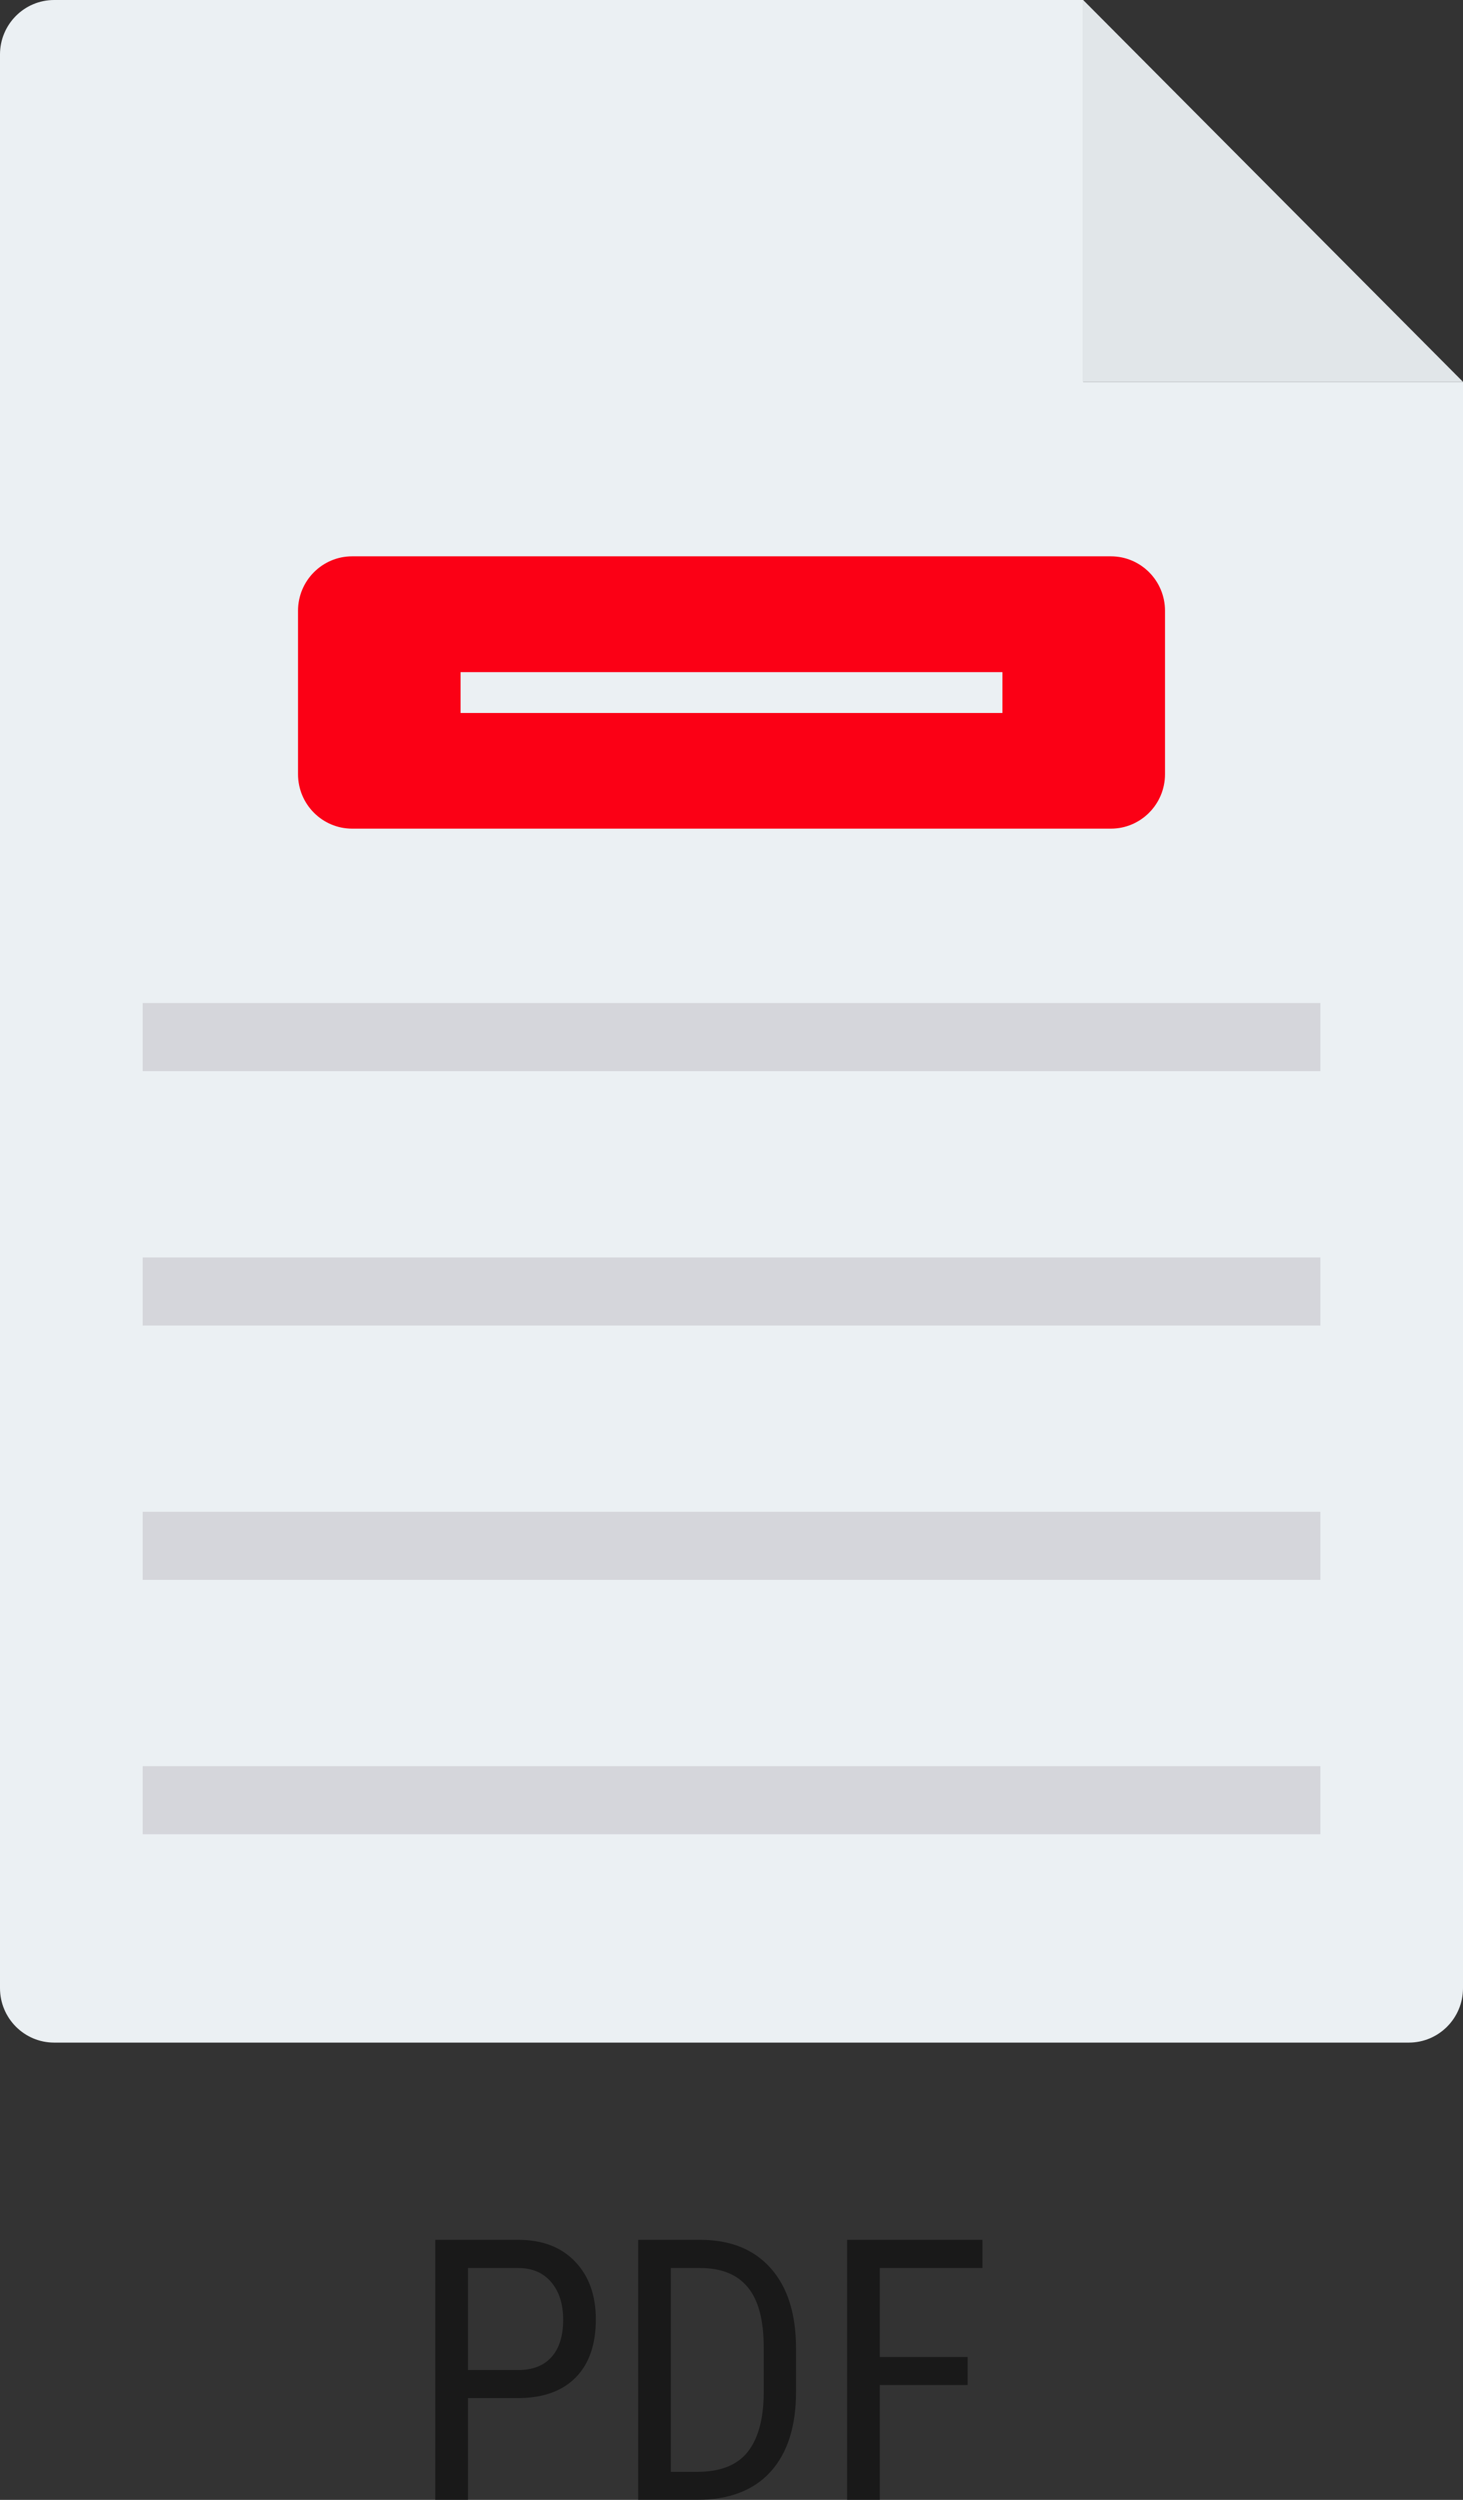 <svg width="48" height="82" viewBox="0 0 48 82" fill="none" xmlns="http://www.w3.org/2000/svg">
<rect x="0" y="0" width="48" height="82" fill="#333333" stroke="none"/>
<path d="M48 12.525V65.213C48 66.2 47.204 67 46.222 67H1.778C0.796 67 0 66.2 0 65.213V1.787C0 0.8 0.796 0 1.778 0H35.538V12.525H48Z" fill="#EBF0F3"/>
<path d="M48 12.525H35.538V0L48 12.525Z" fill="#E1E6E9"/>
<path d="M36.445 27.181H11.556C10.574 27.181 9.778 26.381 9.778 25.394V20.034C9.778 19.047 10.574 18.248 11.556 18.248H36.445C37.427 18.248 38.223 19.047 38.223 20.034V25.394C38.223 26.381 37.427 27.181 36.445 27.181Z" fill="#FB0015"/>
<path d="M43.321 32.901H4.681V35.135H43.321V32.901Z" fill="#D5D6DB"/>
<path d="M43.321 41.247H4.681V43.48H43.321V41.247Z" fill="#D5D6DB"/>
<path d="M43.321 49.589H4.681V51.822H43.321V49.589Z" fill="#D5D6DB"/>
<path d="M43.321 57.933H4.681V60.166H43.321V57.933Z" fill="#D5D6DB"/>
<path d="M32.889 22.047H15.111V23.387H32.889V22.047Z" fill="#EBF0F3"/>
<path d="M15.354 78.66V82H14.281V73.469H17C17.793 73.469 18.416 73.707 18.869 74.184C19.322 74.656 19.549 75.287 19.549 76.076C19.549 76.897 19.332 77.529 18.898 77.975C18.469 78.416 17.861 78.644 17.076 78.66H15.354ZM15.354 77.74H17C17.477 77.74 17.842 77.598 18.096 77.312C18.35 77.027 18.477 76.619 18.477 76.088C18.477 75.576 18.346 75.166 18.084 74.857C17.822 74.549 17.463 74.394 17.006 74.394H15.354V77.74ZM20.938 82V73.469H22.971C23.967 73.469 24.74 73.781 25.291 74.406C25.842 75.027 26.117 75.902 26.117 77.031V78.461C26.117 79.59 25.838 80.463 25.279 81.08C24.721 81.693 23.91 82 22.848 82H20.938ZM22.01 74.394V81.08H22.871C23.625 81.08 24.176 80.865 24.523 80.436C24.871 80.002 25.049 79.361 25.057 78.514V77.002C25.057 76.103 24.883 75.445 24.535 75.027C24.191 74.606 23.67 74.394 22.971 74.394H22.01ZM31.748 78.232H28.865V82H27.793V73.469H32.234V74.394H28.865V77.312H31.748V78.232Z" fill="black" fill-opacity="0.5"/>
</svg>